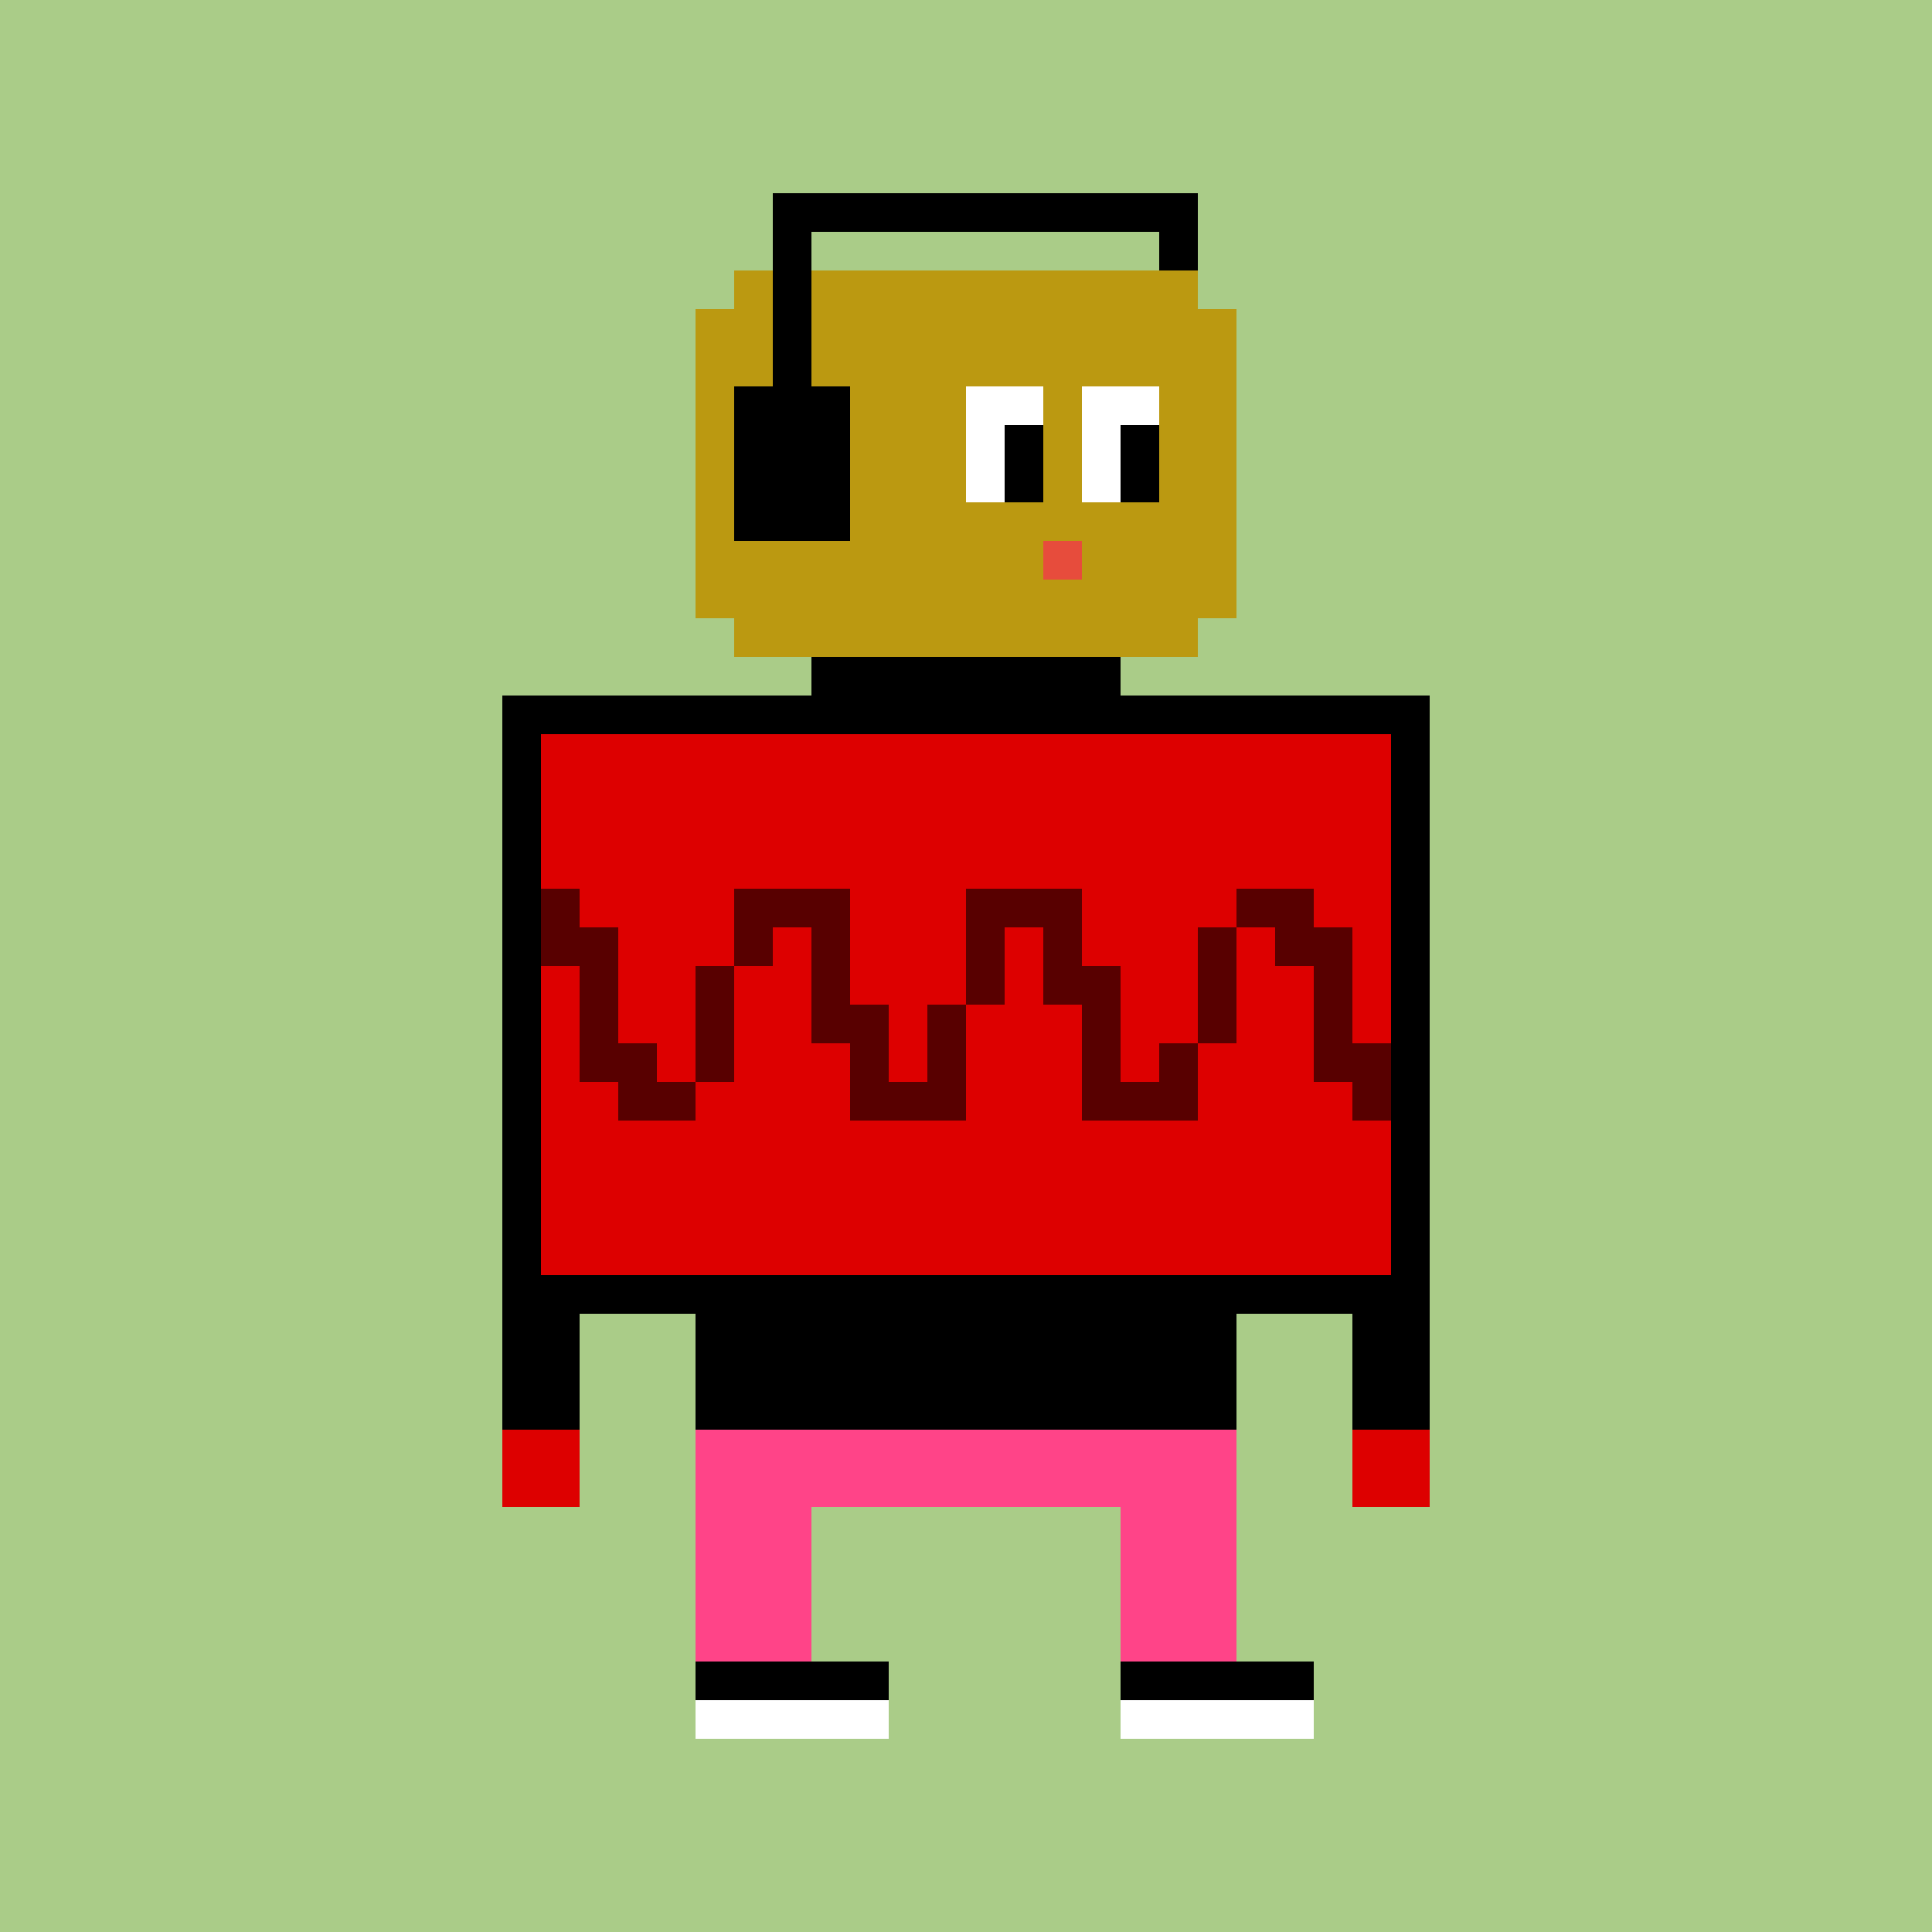 <svg xmlns="http://www.w3.org/2000/svg" preserveAspectRatio="xMinYMin meet" viewBox="0 0 500 500"> <rect x="0" y="0" width="500" height="500" style="fill:#ac8"/> <rect x="190" y="70" width="120" height="100" style="fill:#b91" /> <rect x="180" y="80" width="140" height="80" style="fill:#b91" /> <rect x="200" y="50" width="110" height="10" style="fill:#000" /> <rect x="300" y="50" width="10" height="20" style="fill:#000" /> <rect x="200" y="50" width="10" height="60" style="fill:#000" /> <rect x="190" y="100" width="30" height="40" style="fill:#000" /> <rect x="250" y="100" width="20" height="30" style="fill:#fff" /> <rect x="280" y="100" width="20" height="30" style="fill:#fff" /> <rect x="260" y="110" width="10" height="20" style="fill:#000" /> <rect x="290" y="110" width="10" height="20" style="fill:#000" /> <rect x="270" y="140" width="10" height="10" style="fill:#e74c3c" /> <rect x="210" y="170" width="80" height="20" style="fill:#000" /> <rect x="135" y="185" width="230" height="150" style="fill:#d00;stroke-width:10;stroke:#000" /> <rect x="130" y="330" width="20" height="40" style="fill:#000" /> <rect x="350" y="330" width="20" height="40" style="fill:#000" /> <rect x="130" y="370" width="20" height="20" style="fill:#d00" /> <rect x="350" y="370" width="20" height="20" style="fill:#d00" /> <rect x="180" y="330" width="140" height="40" style="fill:#000" /> <rect x="180" y="370" width="140" height="60" style="fill:#f48" /> <rect x="210" y="390" width="80" height="40" style="fill:#ac8" /> <rect x="180" y="430" width="160" height="10" style="fill:#000" /> <rect x="180" y="440" width="160" height="10" style="fill:#fff" /> <rect x="230" y="420" width="60" height="40" style="fill:#ac8" /><rect x="140" y="230" width="10" height="10" style="fill:#580000" /><rect x="250" y="230" width="10" height="10" style="fill:#580000" /><rect x="140" y="240" width="10" height="10" style="fill:#580000" /><rect x="250" y="240" width="10" height="10" style="fill:#580000" /><rect x="250" y="250" width="10" height="10" style="fill:#580000" /><rect x="260" y="230" width="10" height="10" style="fill:#580000" /><rect x="150" y="240" width="10" height="10" style="fill:#580000" /><rect x="150" y="250" width="10" height="10" style="fill:#580000" /><rect x="150" y="260" width="10" height="10" style="fill:#580000" /><rect x="150" y="270" width="10" height="10" style="fill:#580000" /><rect x="270" y="230" width="10" height="10" style="fill:#580000" /><rect x="270" y="240" width="10" height="10" style="fill:#580000" /><rect x="270" y="250" width="10" height="10" style="fill:#580000" /><rect x="160" y="270" width="10" height="10" style="fill:#580000" /><rect x="160" y="280" width="10" height="10" style="fill:#580000" /><rect x="280" y="250" width="10" height="10" style="fill:#580000" /><rect x="280" y="260" width="10" height="10" style="fill:#580000" /><rect x="280" y="270" width="10" height="10" style="fill:#580000" /><rect x="170" y="280" width="10" height="10" style="fill:#580000" /><rect x="280" y="280" width="10" height="10" style="fill:#580000" /><rect x="180" y="250" width="10" height="10" style="fill:#580000" /><rect x="180" y="260" width="10" height="10" style="fill:#580000" /><rect x="180" y="270" width="10" height="10" style="fill:#580000" /><rect x="290" y="280" width="10" height="10" style="fill:#580000" /><rect x="190" y="230" width="10" height="10" style="fill:#580000" /><rect x="190" y="240" width="10" height="10" style="fill:#580000" /><rect x="300" y="270" width="10" height="10" style="fill:#580000" /><rect x="300" y="280" width="10" height="10" style="fill:#580000" /><rect x="200" y="230" width="10" height="10" style="fill:#580000" /><rect x="310" y="240" width="10" height="10" style="fill:#580000" /><rect x="310" y="250" width="10" height="10" style="fill:#580000" /><rect x="310" y="260" width="10" height="10" style="fill:#580000" /><rect x="210" y="230" width="10" height="10" style="fill:#580000" /><rect x="320" y="230" width="10" height="10" style="fill:#580000" /><rect x="210" y="240" width="10" height="10" style="fill:#580000" /><rect x="210" y="250" width="10" height="10" style="fill:#580000" /><rect x="210" y="260" width="10" height="10" style="fill:#580000" /><rect x="330" y="230" width="10" height="10" style="fill:#580000" /><rect x="330" y="240" width="10" height="10" style="fill:#580000" /><rect x="220" y="260" width="10" height="10" style="fill:#580000" /><rect x="220" y="270" width="10" height="10" style="fill:#580000" /><rect x="220" y="280" width="10" height="10" style="fill:#580000" /><rect x="340" y="240" width="10" height="10" style="fill:#580000" /><rect x="340" y="250" width="10" height="10" style="fill:#580000" /><rect x="340" y="260" width="10" height="10" style="fill:#580000" /><rect x="340" y="270" width="10" height="10" style="fill:#580000" /><rect x="230" y="280" width="10" height="10" style="fill:#580000" /><rect x="240" y="260" width="10" height="10" style="fill:#580000" /><rect x="240" y="270" width="10" height="10" style="fill:#580000" /><rect x="350" y="270" width="10" height="10" style="fill:#580000" /><rect x="240" y="280" width="10" height="10" style="fill:#580000" /><rect x="350" y="280" width="10" height="10" style="fill:#580000" /></svg>